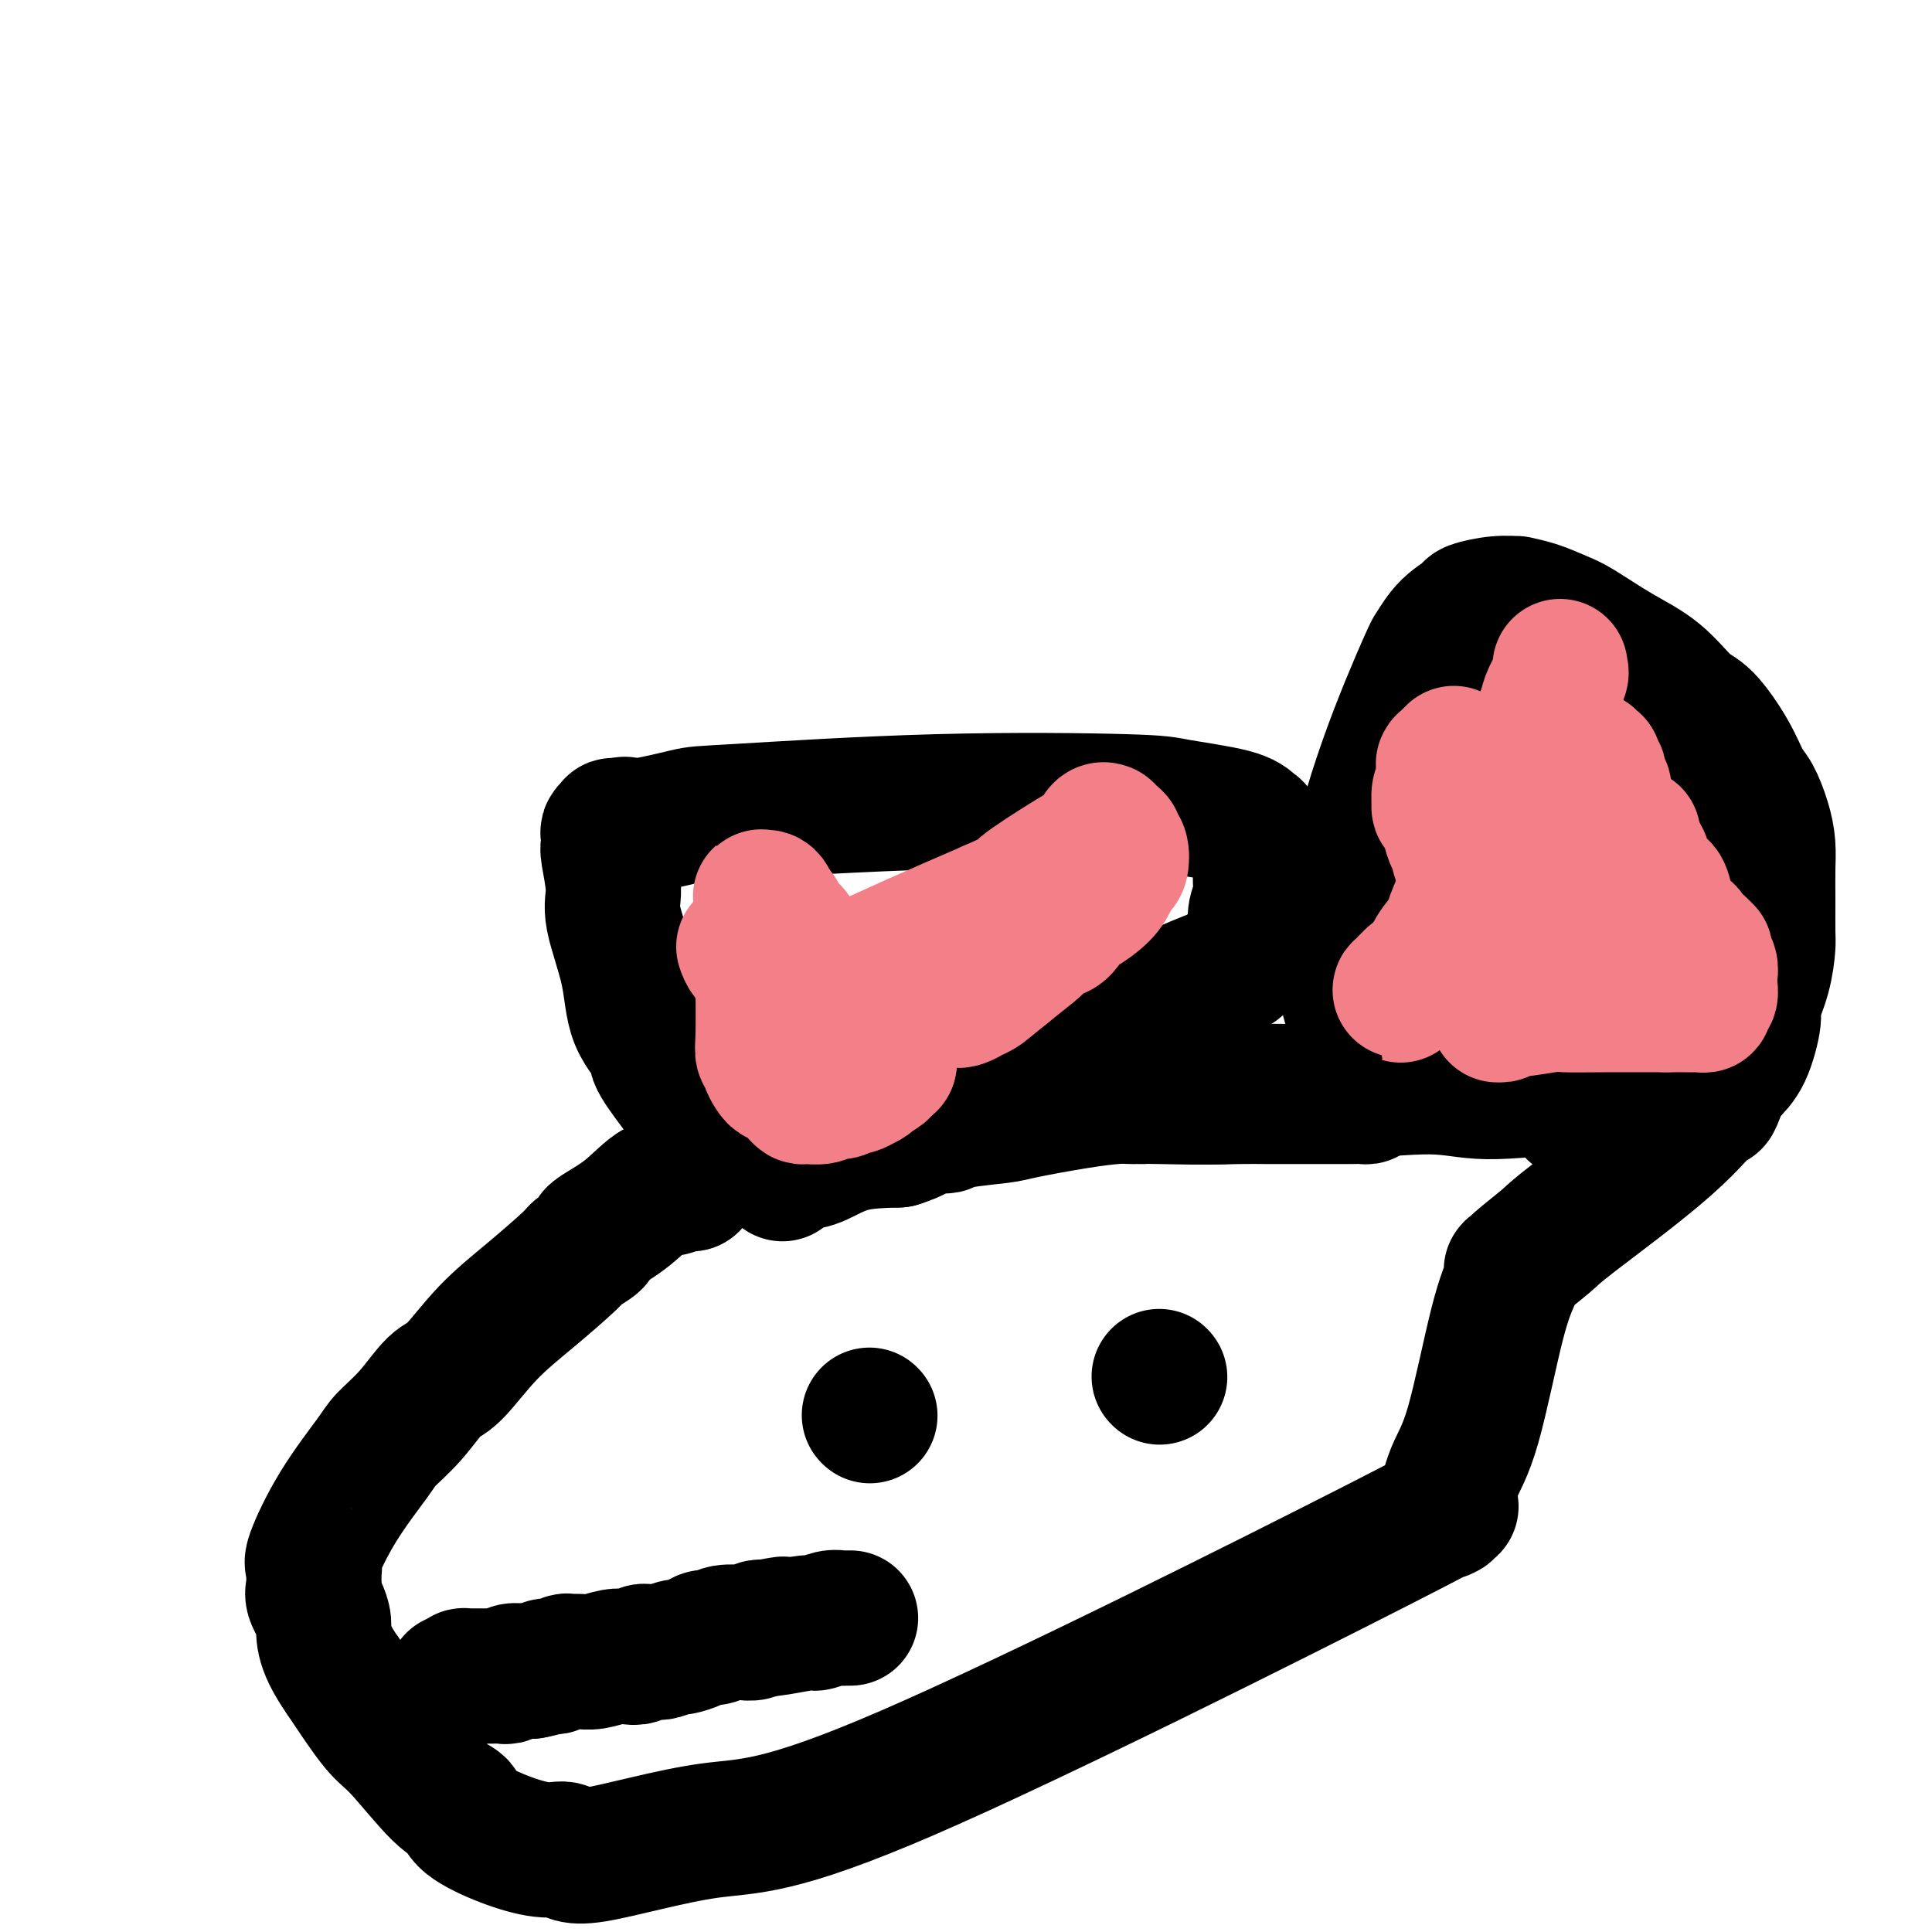 <svg viewBox='0 0 400 400' version='1.1' xmlns='http://www.w3.org/2000/svg' xmlns:xlink='http://www.w3.org/1999/xlink'><g fill='none' stroke='#000000' stroke-width='28' stroke-linecap='round' stroke-linejoin='round'><path d='M154,237c-0.596,0.285 -1.191,0.570 -2,0c-0.809,-0.570 -1.831,-1.995 -3,-3c-1.169,-1.005 -2.485,-1.591 -4,-3c-1.515,-1.409 -3.230,-3.641 -5,-6c-1.770,-2.359 -3.596,-4.844 -4,-6c-0.404,-1.156 0.615,-0.984 0,-2c-0.615,-1.016 -2.862,-3.222 -4,-6c-1.138,-2.778 -1.167,-6.130 -2,-10c-0.833,-3.870 -2.472,-8.259 -3,-11c-0.528,-2.741 0.053,-3.833 0,-6c-0.053,-2.167 -0.742,-5.407 -1,-7c-0.258,-1.593 -0.085,-1.537 0,-2c0.085,-0.463 0.081,-1.444 0,-2c-0.081,-0.556 -0.238,-0.685 0,-1c0.238,-0.315 0.872,-0.816 1,-1c0.128,-0.184 -0.249,-0.053 0,0c0.249,0.053 1.125,0.026 2,0'/><path d='M129,171c0.580,-0.815 0.529,0.149 3,0c2.471,-0.149 7.462,-1.411 10,-2c2.538,-0.589 2.623,-0.506 11,-1c8.377,-0.494 25.046,-1.565 41,-2c15.954,-0.435 31.193,-0.234 39,0c7.807,0.234 8.182,0.500 11,1c2.818,0.500 8.079,1.234 11,2c2.921,0.766 3.501,1.566 4,2c0.499,0.434 0.918,0.504 1,1c0.082,0.496 -0.174,1.417 0,2c0.174,0.583 0.778,0.827 1,1c0.222,0.173 0.060,0.276 0,1c-0.060,0.724 -0.020,2.069 0,3c0.020,0.931 0.019,1.448 0,2c-0.019,0.552 -0.057,1.140 0,2c0.057,0.860 0.210,1.991 0,3c-0.210,1.009 -0.782,1.896 -1,3c-0.218,1.104 -0.082,2.425 0,3c0.082,0.575 0.109,0.406 0,1c-0.109,0.594 -0.354,1.953 -1,3c-0.646,1.047 -1.692,1.782 -2,2c-0.308,0.218 0.124,-0.082 0,0c-0.124,0.082 -0.804,0.545 -1,1c-0.196,0.455 0.091,0.903 0,1c-0.091,0.097 -0.559,-0.158 -1,0c-0.441,0.158 -0.856,0.728 -1,1c-0.144,0.272 -0.016,0.247 -2,1c-1.984,0.753 -6.078,2.284 -9,4c-2.922,1.716 -4.671,3.616 -11,7c-6.329,3.384 -17.237,8.253 -23,11c-5.763,2.747 -6.382,3.374 -7,4'/><path d='M202,228c-9.065,5.177 -3.227,2.119 -1,1c2.227,-1.119 0.845,-0.300 0,0c-0.845,0.300 -1.152,0.080 -1,0c0.152,-0.080 0.761,-0.020 1,0c0.239,0.020 0.106,0.001 0,0c-0.106,-0.001 -0.186,0.015 0,0c0.186,-0.015 0.639,-0.060 1,0c0.361,0.060 0.630,0.224 1,0c0.370,-0.224 0.841,-0.835 2,-1c1.159,-0.165 3.006,0.116 4,0c0.994,-0.116 1.136,-0.630 2,-1c0.864,-0.370 2.451,-0.597 5,-1c2.549,-0.403 6.060,-0.984 8,-1c1.940,-0.016 2.307,0.532 6,1c3.693,0.468 10.710,0.858 16,1c5.290,0.142 8.854,0.038 11,0c2.146,-0.038 2.875,-0.010 5,0c2.125,0.010 5.648,0.003 8,0c2.352,-0.003 3.534,-0.000 5,0c1.466,0.000 3.216,-0.002 4,0c0.784,0.002 0.603,0.009 1,0c0.397,-0.009 1.374,-0.032 2,0c0.626,0.032 0.901,0.120 1,0c0.099,-0.120 0.022,-0.447 0,-1c-0.022,-0.553 0.011,-1.331 0,-2c-0.011,-0.669 -0.067,-1.228 0,-2c0.067,-0.772 0.258,-1.757 0,-3c-0.258,-1.243 -0.966,-2.746 -2,-6c-1.034,-3.254 -2.394,-8.261 -3,-11c-0.606,-2.739 -0.459,-3.211 0,-6c0.459,-2.789 1.229,-7.894 2,-13'/><path d='M280,183c1.433,-7.439 4.017,-16.536 7,-25c2.983,-8.464 6.365,-16.295 8,-20c1.635,-3.705 1.525,-3.284 2,-4c0.475,-0.716 1.537,-2.570 3,-4c1.463,-1.430 3.328,-2.436 4,-3c0.672,-0.564 0.152,-0.685 1,-1c0.848,-0.315 3.063,-0.824 5,-1c1.937,-0.176 3.596,-0.019 4,0c0.404,0.019 -0.446,-0.099 0,0c0.446,0.099 2.190,0.414 4,1c1.810,0.586 3.688,1.442 5,2c1.312,0.558 2.057,0.817 4,2c1.943,1.183 5.083,3.291 8,5c2.917,1.709 5.611,3.021 8,5c2.389,1.979 4.474,4.625 6,6c1.526,1.375 2.492,1.480 4,3c1.508,1.520 3.557,4.457 5,7c1.443,2.543 2.282,4.692 3,6c0.718,1.308 1.317,1.774 2,3c0.683,1.226 1.451,3.211 2,5c0.549,1.789 0.880,3.382 1,5c0.120,1.618 0.031,3.259 0,5c-0.031,1.741 -0.002,3.580 0,6c0.002,2.420 -0.023,5.420 0,7c0.023,1.580 0.092,1.739 0,3c-0.092,1.261 -0.346,3.625 -1,6c-0.654,2.375 -1.708,4.761 -2,6c-0.292,1.239 0.180,1.332 0,3c-0.180,1.668 -1.010,4.911 -2,7c-0.990,2.089 -2.140,3.026 -3,4c-0.860,0.974 -1.430,1.987 -2,3'/><path d='M356,225c-1.744,4.847 -1.103,2.465 -2,3c-0.897,0.535 -3.333,3.986 -9,9c-5.667,5.014 -14.565,11.592 -19,15c-4.435,3.408 -4.408,3.645 -6,5c-1.592,1.355 -4.805,3.826 -6,5c-1.195,1.174 -0.373,1.050 0,1c0.373,-0.050 0.298,-0.028 0,0c-0.298,0.028 -0.819,0.061 -1,0c-0.181,-0.061 -0.022,-0.216 0,0c0.022,0.216 -0.095,0.802 0,1c0.095,0.198 0.400,0.008 0,1c-0.400,0.992 -1.506,3.166 -3,9c-1.494,5.834 -3.377,15.327 -5,21c-1.623,5.673 -2.985,7.525 -4,10c-1.015,2.475 -1.682,5.573 -2,7c-0.318,1.427 -0.285,1.182 0,1c0.285,-0.182 0.823,-0.303 0,0c-0.823,0.303 -3.009,1.029 -1,0c2.009,-1.029 8.211,-3.814 -13,7c-21.211,10.814 -69.836,35.228 -97,47c-27.164,11.772 -32.866,10.901 -41,12c-8.134,1.099 -18.698,4.167 -24,5c-5.302,0.833 -5.342,-0.568 -6,-1c-0.658,-0.432 -1.936,0.106 -4,0c-2.064,-0.106 -4.916,-0.854 -8,-2c-3.084,-1.146 -6.402,-2.689 -8,-4c-1.598,-1.311 -1.478,-2.390 -2,-3c-0.522,-0.610 -1.686,-0.751 -4,-3c-2.314,-2.249 -5.777,-6.605 -8,-9c-2.223,-2.395 -3.207,-2.827 -5,-5c-1.793,-2.173 -4.397,-6.086 -7,-10'/><path d='M71,347c-4.807,-6.859 -3.824,-9.007 -4,-11c-0.176,-1.993 -1.511,-3.830 -2,-5c-0.489,-1.170 -0.131,-1.671 0,-2c0.131,-0.329 0.036,-0.484 0,-1c-0.036,-0.516 -0.013,-1.392 0,-2c0.013,-0.608 0.016,-0.948 0,-1c-0.016,-0.052 -0.050,0.183 0,0c0.050,-0.183 0.185,-0.785 0,-1c-0.185,-0.215 -0.690,-0.043 0,-2c0.690,-1.957 2.576,-6.045 5,-10c2.424,-3.955 5.388,-7.779 7,-10c1.612,-2.221 1.873,-2.840 3,-4c1.127,-1.160 3.119,-2.863 5,-5c1.881,-2.137 3.650,-4.709 5,-6c1.350,-1.291 2.282,-1.300 4,-3c1.718,-1.700 4.223,-5.089 7,-8c2.777,-2.911 5.826,-5.344 9,-8c3.174,-2.656 6.472,-5.535 8,-7c1.528,-1.465 1.285,-1.517 2,-2c0.715,-0.483 2.387,-1.399 3,-2c0.613,-0.601 0.168,-0.889 0,-1c-0.168,-0.111 -0.057,-0.045 0,0c0.057,0.045 0.060,0.070 0,0c-0.060,-0.070 -0.184,-0.236 1,-1c1.184,-0.764 3.676,-2.124 6,-4c2.324,-1.876 4.478,-4.266 6,-5c1.522,-0.734 2.410,0.187 3,0c0.590,-0.187 0.883,-1.482 1,-2c0.117,-0.518 0.059,-0.259 0,0'/><path d='M140,244c6.261,-4.950 2.413,-1.327 1,0c-1.413,1.327 -0.393,0.356 0,0c0.393,-0.356 0.157,-0.096 0,0c-0.157,0.096 -0.234,0.030 0,0c0.234,-0.030 0.781,-0.022 1,0c0.219,0.022 0.111,0.058 0,0c-0.111,-0.058 -0.226,-0.212 0,0c0.226,0.212 0.792,0.788 1,1c0.208,0.212 0.060,0.061 0,0c-0.060,-0.061 -0.030,-0.030 0,0'/><path d='M180,293c0.000,0.000 0.100,0.100 0.1,0.1'/><path d='M240,285c0.000,0.000 0.100,0.100 0.1,0.1'/><path d='M94,348c0.889,-0.423 1.778,-0.845 2,-1c0.222,-0.155 -0.222,-0.041 0,0c0.222,0.041 1.110,0.011 2,0c0.890,-0.011 1.783,-0.002 2,0c0.217,0.002 -0.241,-0.003 0,0c0.241,0.003 1.182,0.015 2,0c0.818,-0.015 1.515,-0.057 2,0c0.485,0.057 0.760,0.211 1,0c0.240,-0.211 0.446,-0.789 1,-1c0.554,-0.211 1.457,-0.057 2,0c0.543,0.057 0.727,0.016 1,0c0.273,-0.016 0.637,-0.008 1,0'/><path d='M110,346c3.102,-0.532 2.858,-0.860 3,-1c0.142,-0.140 0.670,-0.090 1,0c0.330,0.090 0.460,0.221 1,0c0.540,-0.221 1.488,-0.795 2,-1c0.512,-0.205 0.588,-0.041 1,0c0.412,0.041 1.161,-0.041 2,0c0.839,0.041 1.769,0.203 3,0c1.231,-0.203 2.764,-0.772 4,-1c1.236,-0.228 2.174,-0.114 3,0c0.826,0.114 1.541,0.227 2,0c0.459,-0.227 0.662,-0.793 1,-1c0.338,-0.207 0.812,-0.056 1,0c0.188,0.056 0.090,0.016 0,0c-0.090,-0.016 -0.171,-0.008 0,0c0.171,0.008 0.593,0.017 1,0c0.407,-0.017 0.798,-0.060 1,0c0.202,0.060 0.214,0.222 1,0c0.786,-0.222 2.347,-0.829 3,-1c0.653,-0.171 0.399,0.094 1,0c0.601,-0.094 2.057,-0.547 3,-1c0.943,-0.453 1.371,-0.906 2,-1c0.629,-0.094 1.457,0.172 2,0c0.543,-0.172 0.800,-0.782 2,-1c1.200,-0.218 3.345,-0.044 4,0c0.655,0.044 -0.178,-0.041 0,0c0.178,0.041 1.368,0.207 2,0c0.632,-0.207 0.705,-0.788 1,-1c0.295,-0.212 0.811,-0.057 1,0c0.189,0.057 0.051,0.015 0,0c-0.051,-0.015 -0.015,-0.004 0,0c0.015,0.004 0.007,0.002 0,0'/><path d='M158,337c7.623,-1.410 2.679,-0.434 1,0c-1.679,0.434 -0.093,0.327 2,0c2.093,-0.327 4.694,-0.872 6,-1c1.306,-0.128 1.317,0.162 2,0c0.683,-0.162 2.038,-0.775 3,-1c0.962,-0.225 1.529,-0.060 2,0c0.471,0.060 0.844,0.016 1,0c0.156,-0.016 0.094,-0.004 0,0c-0.094,0.004 -0.221,0.001 0,0c0.221,-0.001 0.791,-0.000 1,0c0.209,0.000 0.056,0.000 0,0c-0.056,-0.000 -0.015,-0.000 0,0c0.015,0.000 0.004,0.000 0,0c-0.004,-0.000 -0.001,-0.000 0,0c0.001,0.000 0.000,0.000 0,0c-0.000,-0.000 -0.000,-0.000 0,0'/><path d='M162,243c0.964,-0.815 1.929,-1.631 3,-2c1.071,-0.369 2.250,-0.292 4,-1c1.750,-0.708 4.071,-2.202 7,-3c2.929,-0.798 6.464,-0.899 10,-1'/><path d='M186,236c4.466,-1.476 3.631,-1.666 4,-2c0.369,-0.334 1.941,-0.811 3,-1c1.059,-0.189 1.607,-0.091 2,0c0.393,0.091 0.633,0.176 1,0c0.367,-0.176 0.860,-0.611 3,-1c2.140,-0.389 5.925,-0.731 8,-1c2.075,-0.269 2.439,-0.464 5,-1c2.561,-0.536 7.317,-1.411 11,-2c3.683,-0.589 6.292,-0.890 8,-1c1.708,-0.110 2.514,-0.029 3,0c0.486,0.029 0.651,0.008 1,0c0.349,-0.008 0.884,-0.001 1,0c0.116,0.001 -0.185,-0.004 0,0c0.185,0.004 0.856,0.016 1,0c0.144,-0.016 -0.239,-0.062 3,0c3.239,0.062 10.100,0.232 14,0c3.900,-0.232 4.840,-0.865 8,-1c3.160,-0.135 8.541,0.227 15,0c6.459,-0.227 13.996,-1.042 19,-1c5.004,0.042 7.474,0.940 12,1c4.526,0.060 11.108,-0.717 14,-1c2.892,-0.283 2.096,-0.072 2,0c-0.096,0.072 0.510,0.006 1,0c0.490,-0.006 0.863,0.050 1,0c0.137,-0.050 0.037,-0.206 0,0c-0.037,0.206 -0.010,0.773 0,1c0.010,0.227 0.003,0.113 0,0c-0.003,-0.113 -0.001,-0.226 0,0c0.001,0.226 0.000,0.792 0,1c-0.000,0.208 -0.000,0.060 0,0c0.000,-0.060 0.000,-0.030 0,0'/><path d='M326,227c14.697,-0.061 3.938,-0.213 0,0c-3.938,0.213 -1.055,0.793 0,1c1.055,0.207 0.283,0.042 0,0c-0.283,-0.042 -0.076,0.040 0,0c0.076,-0.040 0.020,-0.203 0,0c-0.020,0.203 -0.005,0.772 0,1c0.005,0.228 0.001,0.113 0,0c-0.001,-0.113 -0.000,-0.226 0,0c0.000,0.226 0.000,0.792 0,1c-0.000,0.208 -0.000,0.060 0,0c0.000,-0.060 0.000,-0.030 0,0'/></g>
<g fill='none' stroke='#F37F89' stroke-width='28' stroke-linecap='round' stroke-linejoin='round'><path d='M154,196c0.220,0.643 0.440,1.285 1,2c0.560,0.715 1.459,1.502 2,2c0.541,0.498 0.723,0.708 1,1c0.277,0.292 0.648,0.667 1,1c0.352,0.333 0.686,0.625 1,1c0.314,0.375 0.607,0.832 1,1c0.393,0.168 0.884,0.047 1,0c0.116,-0.047 -0.143,-0.019 0,0c0.143,0.019 0.690,0.030 1,0c0.310,-0.030 0.384,-0.099 1,0c0.616,0.099 1.773,0.367 3,0c1.227,-0.367 2.522,-1.369 4,-2c1.478,-0.631 3.138,-0.891 4,-1c0.862,-0.109 0.924,-0.068 3,-1c2.076,-0.932 6.164,-2.838 11,-5c4.836,-2.162 10.418,-4.581 16,-7'/><path d='M205,188c6.996,-3.064 5.485,-2.723 7,-4c1.515,-1.277 6.056,-4.170 9,-6c2.944,-1.830 4.291,-2.595 5,-3c0.709,-0.405 0.778,-0.448 1,-1c0.222,-0.552 0.595,-1.612 1,-2c0.405,-0.388 0.841,-0.104 1,0c0.159,0.104 0.042,0.027 0,0c-0.042,-0.027 -0.009,-0.004 0,0c0.009,0.004 -0.008,-0.010 0,0c0.008,0.010 0.040,0.045 0,0c-0.040,-0.045 -0.151,-0.169 0,0c0.151,0.169 0.563,0.630 1,1c0.437,0.370 0.899,0.648 1,1c0.101,0.352 -0.158,0.779 0,1c0.158,0.221 0.732,0.236 1,1c0.268,0.764 0.230,2.279 0,3c-0.230,0.721 -0.652,0.649 -1,1c-0.348,0.351 -0.621,1.124 -1,2c-0.379,0.876 -0.865,1.857 -2,3c-1.135,1.143 -2.920,2.450 -4,3c-1.080,0.550 -1.455,0.342 -2,1c-0.545,0.658 -1.259,2.183 -2,3c-0.741,0.817 -1.509,0.927 -2,1c-0.491,0.073 -0.706,0.108 -1,0c-0.294,-0.108 -0.666,-0.359 -1,0c-0.334,0.359 -0.628,1.327 -1,2c-0.372,0.673 -0.820,1.049 -2,2c-1.180,0.951 -3.090,2.475 -5,4'/><path d='M208,201c-4.098,3.316 -4.342,3.607 -5,4c-0.658,0.393 -1.731,0.890 -2,1c-0.269,0.110 0.267,-0.167 0,0c-0.267,0.167 -1.338,0.776 -2,1c-0.662,0.224 -0.916,0.061 -1,0c-0.084,-0.061 0.003,-0.020 0,0c-0.003,0.020 -0.096,0.019 -1,0c-0.904,-0.019 -2.620,-0.058 -3,0c-0.380,0.058 0.576,0.211 0,0c-0.576,-0.211 -2.686,-0.788 -4,-1c-1.314,-0.212 -1.834,-0.061 -3,0c-1.166,0.061 -2.977,0.031 -4,0c-1.023,-0.031 -1.258,-0.065 -2,0c-0.742,0.065 -1.993,0.229 -3,0c-1.007,-0.229 -1.771,-0.849 -2,-1c-0.229,-0.151 0.077,0.168 0,0c-0.077,-0.168 -0.535,-0.821 -1,-1c-0.465,-0.179 -0.935,0.118 -1,0c-0.065,-0.118 0.274,-0.649 0,-1c-0.274,-0.351 -1.162,-0.523 -2,-1c-0.838,-0.477 -1.625,-1.261 -2,-2c-0.375,-0.739 -0.338,-1.433 -1,-2c-0.662,-0.567 -2.022,-1.006 -3,-2c-0.978,-0.994 -1.572,-2.544 -2,-3c-0.428,-0.456 -0.688,0.180 -1,0c-0.312,-0.180 -0.676,-1.176 -1,-2c-0.324,-0.824 -0.609,-1.475 -1,-2c-0.391,-0.525 -0.888,-0.924 -1,-1c-0.112,-0.076 0.162,0.172 0,0c-0.162,-0.172 -0.761,-0.763 -1,-1c-0.239,-0.237 -0.120,-0.118 0,0'/><path d='M159,187c-2.956,-2.878 -0.845,-0.572 0,0c0.845,0.572 0.422,-0.590 0,-1c-0.422,-0.410 -0.845,-0.068 -1,0c-0.155,0.068 -0.041,-0.138 0,0c0.041,0.138 0.011,0.621 0,1c-0.011,0.379 -0.003,0.655 0,1c0.003,0.345 0.001,0.760 0,1c-0.001,0.240 0.000,0.305 0,1c-0.000,0.695 -0.001,2.021 0,4c0.001,1.979 0.004,4.610 0,6c-0.004,1.390 -0.016,1.537 0,4c0.016,2.463 0.060,7.241 0,10c-0.060,2.759 -0.223,3.500 0,4c0.223,0.500 0.833,0.760 1,1c0.167,0.240 -0.109,0.460 0,1c0.109,0.540 0.604,1.399 1,2c0.396,0.601 0.694,0.945 1,1c0.306,0.055 0.621,-0.178 1,0c0.379,0.178 0.822,0.768 1,1c0.178,0.232 0.090,0.104 0,0c-0.090,-0.104 -0.180,-0.186 0,0c0.180,0.186 0.632,0.639 1,1c0.368,0.361 0.651,0.628 1,1c0.349,0.372 0.765,0.847 1,1c0.235,0.153 0.291,-0.015 1,0c0.709,0.015 2.073,0.215 3,0c0.927,-0.215 1.417,-0.845 2,-1c0.583,-0.155 1.259,0.165 2,0c0.741,-0.165 1.546,-0.814 2,-1c0.454,-0.186 0.558,0.090 1,0c0.442,-0.090 1.221,-0.545 2,-1'/><path d='M179,224c1.509,-0.642 0.783,-0.747 1,-1c0.217,-0.253 1.378,-0.656 2,-1c0.622,-0.344 0.706,-0.631 1,-1c0.294,-0.369 0.798,-0.820 1,-1c0.202,-0.180 0.101,-0.090 0,0'/><path d='M184,220c0.000,0.000 0.100,0.100 0.1,0.1'/><path d='M323,138c0.015,0.424 0.030,0.848 0,1c-0.030,0.152 -0.106,0.031 0,0c0.106,-0.031 0.393,0.027 0,1c-0.393,0.973 -1.467,2.860 -2,4c-0.533,1.140 -0.524,1.533 -1,3c-0.476,1.467 -1.438,4.010 -2,6c-0.562,1.990 -0.725,3.429 -1,5c-0.275,1.571 -0.661,3.274 -1,4c-0.339,0.726 -0.630,0.473 -1,1c-0.370,0.527 -0.817,1.833 -1,3c-0.183,1.167 -0.101,2.194 0,3c0.101,0.806 0.219,1.392 0,2c-0.219,0.608 -0.777,1.238 -1,2c-0.223,0.762 -0.112,1.654 0,2c0.112,0.346 0.226,0.145 0,0c-0.226,-0.145 -0.793,-0.235 -1,0c-0.207,0.235 -0.056,0.794 0,1c0.056,0.206 0.016,0.059 0,0c-0.016,-0.059 -0.008,-0.029 0,0'/><path d='M312,176c-1.702,6.102 -0.456,2.357 0,1c0.456,-1.357 0.123,-0.325 0,0c-0.123,0.325 -0.037,-0.057 0,0c0.037,0.057 0.024,0.554 0,1c-0.024,0.446 -0.058,0.840 0,1c0.058,0.160 0.208,0.084 0,2c-0.208,1.916 -0.774,5.824 -1,10c-0.226,4.176 -0.113,8.621 0,11c0.113,2.379 0.226,2.694 0,3c-0.226,0.306 -0.793,0.604 -1,1c-0.207,0.396 -0.056,0.891 0,1c0.056,0.109 0.015,-0.168 0,0c-0.015,0.168 -0.004,0.781 0,1c0.004,0.219 0.001,0.045 0,0c-0.001,-0.045 -0.000,0.041 0,0c0.000,-0.041 0.000,-0.208 0,0c-0.000,0.208 -0.000,0.792 0,1c0.000,0.208 -0.000,0.042 0,0c0.000,-0.042 0.000,0.041 0,0c-0.000,-0.041 -0.001,-0.208 0,0c0.001,0.208 0.003,0.789 0,1c-0.003,0.211 -0.011,0.053 0,0c0.011,-0.053 0.042,0.001 0,0c-0.042,-0.001 -0.158,-0.057 0,0c0.158,0.057 0.591,0.225 1,0c0.409,-0.225 0.795,-0.845 1,-1c0.205,-0.155 0.229,0.155 2,0c1.771,-0.155 5.289,-0.773 7,-1c1.711,-0.227 1.614,-0.061 3,0c1.386,0.061 4.253,0.017 8,0c3.747,-0.017 8.373,-0.009 13,0'/><path d='M345,208c6.211,-0.001 4.238,-0.003 4,0c-0.238,0.003 1.261,0.013 2,0c0.739,-0.013 0.720,-0.048 1,0c0.280,0.048 0.859,0.179 1,0c0.141,-0.179 -0.157,-0.666 0,-1c0.157,-0.334 0.770,-0.513 1,-1c0.230,-0.487 0.077,-1.283 0,-2c-0.077,-0.717 -0.077,-1.355 0,-2c0.077,-0.645 0.231,-1.296 0,-2c-0.231,-0.704 -0.846,-1.461 -1,-2c-0.154,-0.539 0.152,-0.861 0,-1c-0.152,-0.139 -0.762,-0.094 -1,0c-0.238,0.094 -0.102,0.236 0,0c0.102,-0.236 0.172,-0.852 0,-1c-0.172,-0.148 -0.586,0.172 -1,0c-0.414,-0.172 -0.829,-0.834 -1,-1c-0.171,-0.166 -0.098,0.165 0,0c0.098,-0.165 0.219,-0.827 0,-1c-0.219,-0.173 -0.780,0.143 -1,0c-0.220,-0.143 -0.100,-0.744 0,-1c0.100,-0.256 0.181,-0.168 0,0c-0.181,0.168 -0.625,0.416 -1,0c-0.375,-0.416 -0.680,-1.496 -1,-2c-0.320,-0.504 -0.653,-0.431 -1,-1c-0.347,-0.569 -0.706,-1.778 -1,-3c-0.294,-1.222 -0.523,-2.456 -1,-3c-0.477,-0.544 -1.202,-0.397 -2,-1c-0.798,-0.603 -1.667,-1.955 -2,-3c-0.333,-1.045 -0.128,-1.781 0,-2c0.128,-0.219 0.179,0.080 0,0c-0.179,-0.080 -0.590,-0.540 -1,-1'/><path d='M339,177c-2.316,-4.090 -0.607,-1.814 0,-1c0.607,0.814 0.110,0.165 0,0c-0.110,-0.165 0.167,0.152 0,0c-0.167,-0.152 -0.777,-0.773 -1,-1c-0.223,-0.227 -0.060,-0.061 0,0c0.060,0.061 0.016,0.016 0,0c-0.016,-0.016 -0.004,-0.005 0,0c0.004,0.005 0.001,0.002 0,0c-0.001,-0.002 -0.000,-0.004 0,0c0.000,0.004 0.000,0.015 0,0c-0.000,-0.015 -0.000,-0.057 0,0c0.000,0.057 0.000,0.212 0,0c-0.000,-0.212 -0.000,-0.792 0,-1c0.000,-0.208 0.001,-0.043 0,0c-0.001,0.043 -0.004,-0.036 0,0c0.004,0.036 0.016,0.187 0,0c-0.016,-0.187 -0.061,-0.714 0,-1c0.061,-0.286 0.227,-0.333 0,1c-0.227,1.333 -0.846,4.046 -1,6c-0.154,1.954 0.156,3.148 0,4c-0.156,0.852 -0.778,1.361 -1,2c-0.222,0.639 -0.044,1.407 0,2c0.044,0.593 -0.045,1.009 0,2c0.045,0.991 0.223,2.556 0,3c-0.223,0.444 -0.848,-0.235 -1,0c-0.152,0.235 0.170,1.383 0,2c-0.170,0.617 -0.833,0.704 -1,1c-0.167,0.296 0.161,0.801 0,1c-0.161,0.199 -0.813,0.092 -1,0c-0.187,-0.092 0.089,-0.169 0,0c-0.089,0.169 -0.545,0.585 -1,1'/><path d='M332,198c-0.618,1.016 -0.165,1.057 0,1c0.165,-0.057 0.040,-0.211 0,0c-0.040,0.211 0.004,0.786 0,1c-0.004,0.214 -0.057,0.066 0,0c0.057,-0.066 0.225,-0.050 0,0c-0.225,0.050 -0.842,0.133 -1,0c-0.158,-0.133 0.144,-0.481 0,-1c-0.144,-0.519 -0.732,-1.208 -1,-3c-0.268,-1.792 -0.215,-4.687 0,-8c0.215,-3.313 0.594,-7.044 1,-9c0.406,-1.956 0.841,-2.138 1,-3c0.159,-0.862 0.044,-2.406 0,-4c-0.044,-1.594 -0.016,-3.238 0,-4c0.016,-0.762 0.019,-0.642 0,-1c-0.019,-0.358 -0.062,-1.195 0,-2c0.062,-0.805 0.227,-1.578 0,-2c-0.227,-0.422 -0.846,-0.491 -1,-1c-0.154,-0.509 0.156,-1.457 0,-2c-0.156,-0.543 -0.778,-0.680 -1,-1c-0.222,-0.320 -0.046,-0.823 0,-1c0.046,-0.177 -0.040,-0.030 0,0c0.040,0.030 0.207,-0.058 0,0c-0.207,0.058 -0.788,0.264 -1,0c-0.212,-0.264 -0.057,-0.996 0,-1c0.057,-0.004 0.015,0.719 0,1c-0.015,0.281 -0.004,0.119 0,0c0.004,-0.119 0.001,-0.197 0,0c-0.001,0.197 -0.000,0.668 0,1c0.000,0.332 0.000,0.523 0,1c-0.000,0.477 -0.000,1.238 0,2'/><path d='M329,162c-0.104,1.074 0.136,2.260 0,3c-0.136,0.740 -0.648,1.034 -1,2c-0.352,0.966 -0.545,2.604 -1,4c-0.455,1.396 -1.172,2.549 -2,4c-0.828,1.451 -1.767,3.200 -2,4c-0.233,0.800 0.241,0.650 0,1c-0.241,0.350 -1.196,1.198 -2,2c-0.804,0.802 -1.458,1.558 -2,2c-0.542,0.442 -0.971,0.570 -1,1c-0.029,0.430 0.343,1.163 0,2c-0.343,0.837 -1.402,1.778 -2,2c-0.598,0.222 -0.733,-0.277 -1,0c-0.267,0.277 -0.664,1.328 -1,2c-0.336,0.672 -0.612,0.965 -1,1c-0.388,0.035 -0.889,-0.187 -1,0c-0.111,0.187 0.167,0.782 0,1c-0.167,0.218 -0.781,0.058 -1,0c-0.219,-0.058 -0.045,-0.016 0,0c0.045,0.016 -0.041,0.004 0,0c0.041,-0.004 0.207,-0.001 0,0c-0.207,0.001 -0.786,0.000 -1,0c-0.214,-0.000 -0.061,-0.000 0,0c0.061,0.000 0.030,0.000 0,0c-0.030,-0.000 -0.061,-0.000 0,0c0.061,0.000 0.212,0.000 0,0c-0.212,-0.000 -0.789,-0.000 -1,0c-0.211,0.000 -0.057,0.000 0,0c0.057,-0.000 0.015,-0.000 0,0c-0.015,0.000 -0.004,0.000 0,0c0.004,-0.000 0.001,-0.000 0,0c-0.001,0.000 -0.001,0.000 0,0'/><path d='M309,193c-1.408,0.928 -0.429,0.248 0,0c0.429,-0.248 0.306,-0.066 0,0c-0.306,0.066 -0.797,0.015 -1,0c-0.203,-0.015 -0.118,0.006 0,0c0.118,-0.006 0.270,-0.040 0,0c-0.270,0.040 -0.961,0.154 -1,0c-0.039,-0.154 0.574,-0.574 0,0c-0.574,0.574 -2.335,2.144 -5,4c-2.665,1.856 -6.235,4.000 -8,5c-1.765,1.000 -1.727,0.856 -2,1c-0.273,0.144 -0.858,0.574 -1,1c-0.142,0.426 0.158,0.846 0,1c-0.158,0.154 -0.774,0.040 -1,0c-0.226,-0.040 -0.061,-0.006 0,0c0.061,0.006 0.016,-0.016 0,0c-0.016,0.016 -0.005,0.071 0,0c0.005,-0.071 0.004,-0.267 0,0c-0.004,0.267 -0.011,0.997 0,1c0.011,0.003 0.041,-0.720 0,-1c-0.041,-0.280 -0.152,-0.116 0,0c0.152,0.116 0.568,0.186 1,0c0.432,-0.186 0.879,-0.627 1,-1c0.121,-0.373 -0.083,-0.677 0,-1c0.083,-0.323 0.452,-0.664 1,-1c0.548,-0.336 1.274,-0.668 2,-1'/><path d='M295,201c0.897,-1.157 1.141,-2.550 2,-4c0.859,-1.450 2.335,-2.956 3,-4c0.665,-1.044 0.519,-1.627 1,-3c0.481,-1.373 1.589,-3.536 2,-5c0.411,-1.464 0.125,-2.228 0,-3c-0.125,-0.772 -0.089,-1.553 0,-2c0.089,-0.447 0.231,-0.559 0,-1c-0.231,-0.441 -0.835,-1.210 -1,-2c-0.165,-0.790 0.110,-1.599 0,-2c-0.110,-0.401 -0.603,-0.392 -1,-1c-0.397,-0.608 -0.696,-1.833 -1,-3c-0.304,-1.167 -0.614,-2.276 -1,-3c-0.386,-0.724 -0.850,-1.062 -1,-1c-0.150,0.062 0.012,0.524 0,0c-0.012,-0.524 -0.199,-2.035 0,-3c0.199,-0.965 0.785,-1.383 1,-2c0.215,-0.617 0.057,-1.432 0,-2c-0.057,-0.568 -0.015,-0.888 0,-1c0.015,-0.112 0.004,-0.016 0,0c-0.004,0.016 -0.001,-0.049 0,0c0.001,0.049 -0.001,0.211 0,0c0.001,-0.211 0.006,-0.794 0,-1c-0.006,-0.206 -0.022,-0.035 0,0c0.022,0.035 0.083,-0.068 0,0c-0.083,0.068 -0.309,0.305 0,0c0.309,-0.305 1.155,-1.153 2,-2'/></g>
</svg>